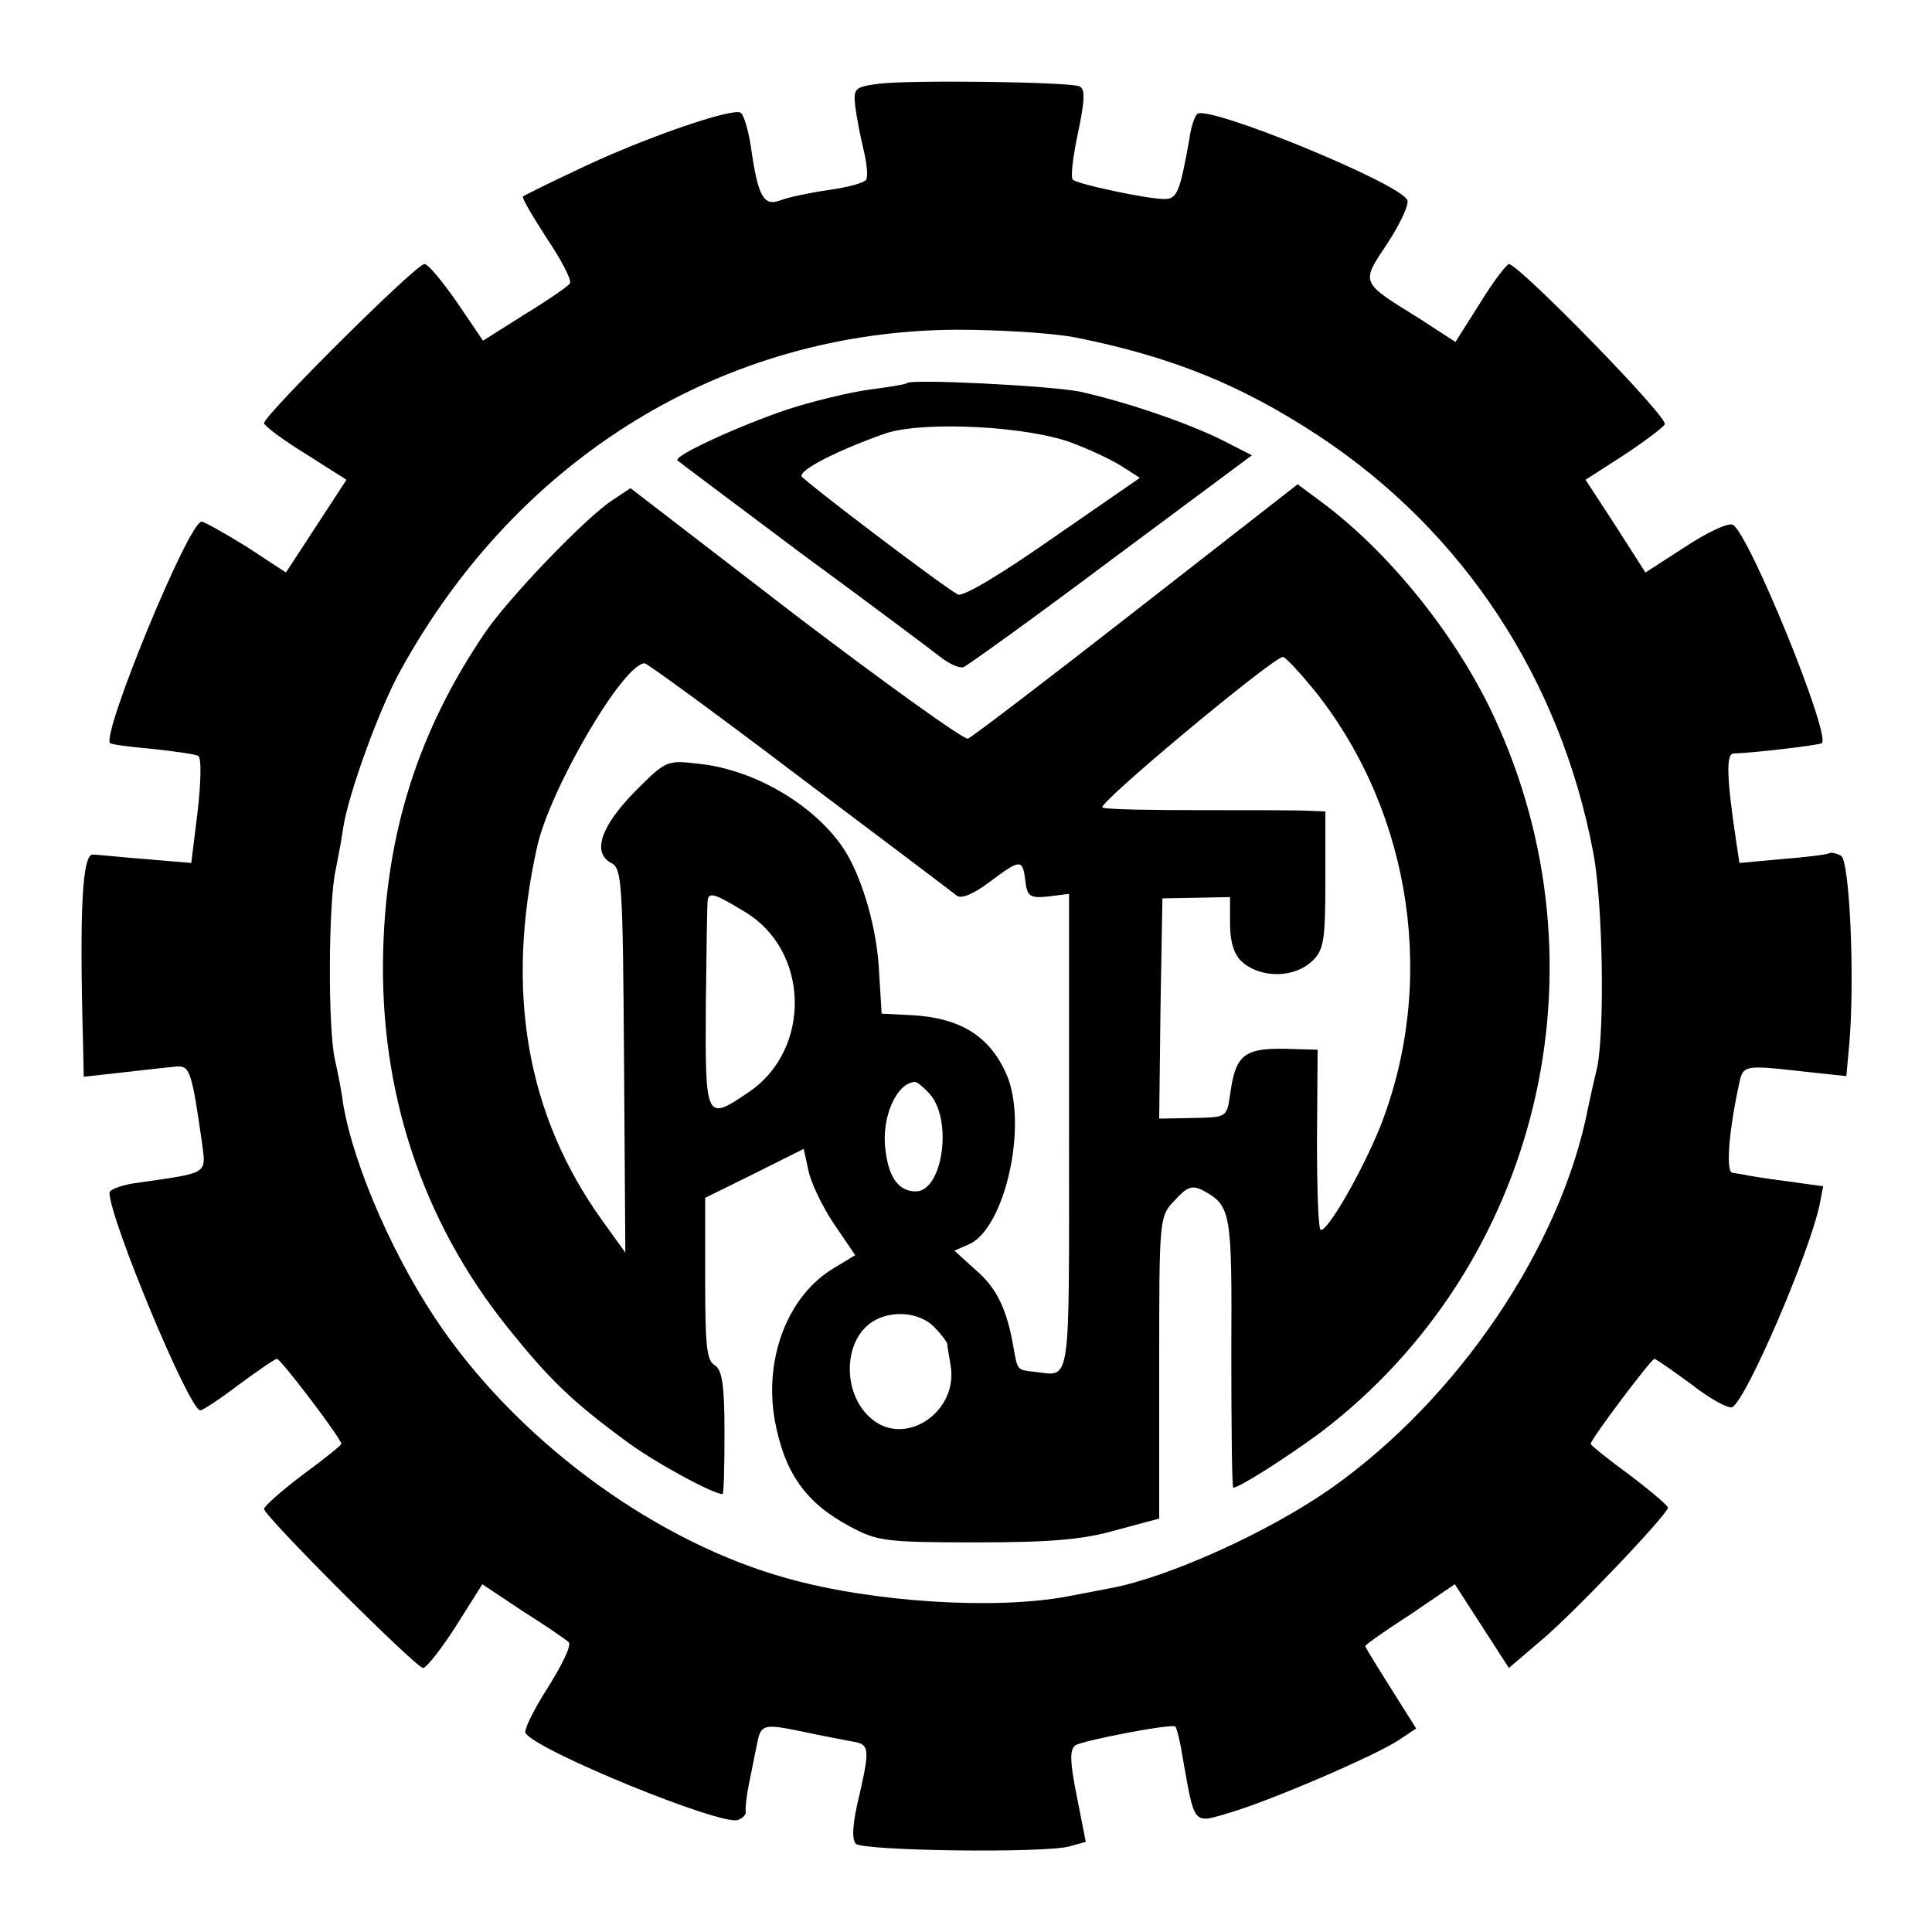 <?xml version="1.0" standalone="no"?>
<!DOCTYPE svg PUBLIC "-//W3C//DTD SVG 20010904//EN"
 "http://www.w3.org/TR/2001/REC-SVG-20010904/DTD/svg10.dtd">
<svg version="1.0" xmlns="http://www.w3.org/2000/svg"
 width="300pt" height="300pt" viewBox="0 0 300 300"
 preserveAspectRatio="xMidYMid meet">
<g transform="translate(0,300) scale(0.1,-0.1)"
fill="#000000" stroke="none">
<path d="M1365 2870 c-38 -5 -40 -7 -37 -35 2 -16 8 -47 13 -68 5 -20 7 -41 4
-46 -3 -5 -29 -12 -58 -16 -28 -4 -62 -11 -75 -16 -26 -10 -35 5 -46 83 -4 26
-11 50 -16 53 -13 8 -152 -40 -250 -87 -47 -22 -87 -42 -88 -43 -2 -2 15 -31
37 -65 23 -34 39 -65 36 -70 -2 -4 -34 -26 -70 -48 l-65 -41 -40 59 c-23 33
-45 60 -51 60 -13 0 -249 -235 -249 -247 0 -4 29 -26 65 -48 l63 -40 -47 -72
-47 -72 -61 40 c-34 21 -66 39 -70 39 -20 0 -156 -331 -142 -344 2 -2 32 -6
67 -9 35 -4 66 -8 70 -11 5 -3 4 -41 -1 -85 l-10 -81 -71 6 c-39 3 -75 7 -81
7 -17 3 -22 -80 -16 -296 l1 -49 63 7 c34 4 71 8 82 9 20 1 23 -9 39 -121 6
-46 9 -44 -96 -59 -27 -3 -48 -11 -48 -16 0 -40 124 -338 141 -338 4 0 31 18
60 40 30 22 56 40 59 40 6 0 100 -124 100 -132 0 -2 -27 -24 -60 -48 -33 -25
-60 -49 -60 -53 0 -11 236 -247 247 -247 5 0 28 29 51 65 l41 65 63 -42 c35
-22 67 -44 71 -48 5 -4 -10 -35 -32 -70 -22 -34 -38 -67 -35 -71 16 -27 305
-145 330 -135 8 3 13 9 12 13 -1 4 1 24 5 43 4 19 9 46 12 59 6 34 9 35 72 22
32 -7 66 -13 75 -15 28 -4 29 -10 13 -81 -11 -44 -13 -71 -6 -78 11 -11 292
-15 332 -4 l25 7 -14 71 c-11 54 -11 73 -2 79 14 8 150 34 155 29 2 -2 6 -17
9 -34 22 -124 16 -117 78 -99 63 19 222 87 260 112 l27 18 -39 62 c-22 35 -40
64 -40 66 0 2 31 24 70 49 l69 47 42 -65 42 -65 48 41 c51 42 199 198 199 208
0 3 -27 26 -60 51 -33 24 -60 46 -60 48 0 7 94 132 99 132 2 0 28 -18 58 -40
29 -23 58 -38 63 -35 23 14 118 236 135 312 l6 31 -58 8 c-32 4 -61 9 -65 10
-5 1 -13 2 -18 3 -10 1 -6 60 9 131 8 38 3 37 112 25 l56 -6 5 55 c8 102 0
278 -13 287 -7 4 -16 6 -19 4 -3 -2 -36 -6 -73 -9 l-66 -6 -5 33 c-15 100 -16
137 -4 137 33 1 133 13 137 16 14 13 -112 323 -138 339 -7 4 -39 -11 -74 -34
l-62 -40 -46 72 -47 72 59 38 c32 21 61 43 64 48 7 10 -227 249 -242 249 -4
-1 -25 -28 -45 -61 l-38 -60 -57 37 c-92 57 -90 54 -48 117 20 31 34 61 30 67
-17 28 -311 148 -326 133 -4 -4 -10 -21 -12 -38 -15 -84 -19 -95 -41 -94 -29
1 -133 23 -140 30 -4 3 0 36 8 73 11 53 11 68 2 72 -18 7 -264 10 -311 4z
m305 -394 c150 -30 258 -74 378 -153 224 -148 375 -377 426 -647 15 -78 18
-276 6 -334 -5 -20 -11 -48 -14 -62 -42 -216 -202 -452 -399 -591 -97 -68
-252 -138 -342 -155 -11 -2 -41 -8 -68 -13 -112 -21 -302 -9 -434 28 -200 55
-408 205 -535 386 -73 104 -138 251 -155 350 -2 17 -8 48 -13 70 -11 48 -10
244 1 293 4 21 10 51 12 67 8 52 56 185 89 244 182 331 502 527 863 529 66 0
149 -5 185 -12z"/>
<path d="M1408 2405 c-2 -2 -28 -6 -58 -10 -30 -4 -88 -18 -128 -31 -74 -25
-177 -72 -170 -79 2 -2 89 -67 193 -145 105 -77 201 -149 215 -160 14 -11 30
-18 36 -16 7 3 110 77 230 167 l218 162 -45 23 c-56 28 -154 61 -223 76 -46 9
-261 20 -268 13z m260 -94 c29 -11 64 -28 77 -37 l25 -16 -136 -94 c-80 -56
-140 -92 -147 -87 -28 16 -237 175 -242 183 -6 10 61 43 130 67 61 20 226 11
293 -16z"/>
<path d="M1765 2053 c-137 -107 -255 -197 -262 -200 -6 -2 -126 84 -268 192
l-256 197 -27 -18 c-41 -26 -163 -153 -200 -208 -102 -151 -152 -307 -157
-492 -6 -218 60 -419 193 -585 65 -81 99 -114 183 -176 44 -33 136 -83 151
-83 2 0 3 43 3 96 0 75 -4 97 -15 104 -13 7 -15 32 -15 134 l0 126 77 38 76
38 7 -32 c3 -18 21 -56 39 -83 l34 -50 -33 -20 c-71 -42 -109 -139 -92 -236
15 -82 48 -129 118 -166 41 -22 55 -24 194 -24 115 0 166 4 218 19 l67 18 0
235 c0 232 0 234 24 259 19 21 27 24 43 16 45 -24 46 -33 45 -252 0 -116 1
-210 3 -210 10 0 86 49 136 86 339 258 451 722 268 1113 -59 126 -163 255
-269 333 l-35 26 -250 -195z m280 -130 c148 -189 186 -450 98 -673 -28 -69
-80 -160 -92 -160 -4 0 -6 63 -6 140 l1 140 -36 1 c-78 3 -91 -6 -100 -71 -5
-35 -5 -35 -58 -36 l-52 -1 2 171 3 171 53 1 52 1 0 -42 c0 -27 6 -47 18 -58
30 -27 83 -26 111 2 17 17 19 34 19 125 l0 106 -26 1 c-15 1 -90 1 -167 1 -77
0 -146 1 -153 4 -12 3 263 232 280 234 4 0 28 -26 53 -57z m-804 -129 c129
-97 239 -180 245 -185 7 -5 26 3 50 21 48 36 52 37 56 3 3 -25 7 -28 36 -25
l32 4 0 -371 c0 -406 4 -377 -55 -371 -25 3 -25 2 -31 36 -10 60 -26 94 -59
122 l-33 30 23 10 c55 25 91 182 59 261 -26 62 -73 92 -155 95 l-40 2 -4 65
c-3 67 -26 145 -53 188 -44 69 -139 126 -227 135 -50 6 -51 5 -99 -43 -53 -54
-67 -95 -37 -111 17 -8 18 -32 20 -307 l2 -298 -36 50 c-117 163 -151 355
-101 580 20 90 134 285 167 285 4 0 112 -79 240 -176z m-86 -209 c103 -60 106
-216 6 -282 -65 -44 -66 -42 -65 135 1 86 2 160 3 165 2 12 12 9 56 -18z m288
-283 c37 -40 21 -152 -21 -152 -26 0 -42 21 -47 64 -7 50 17 105 46 106 3 0
13 -8 22 -18z m7 -362 c11 -11 20 -23 21 -27 0 -5 3 -19 5 -33 13 -72 -71
-129 -124 -82 -45 39 -43 123 5 151 29 17 71 13 93 -9z"/>
</g>
</svg>
